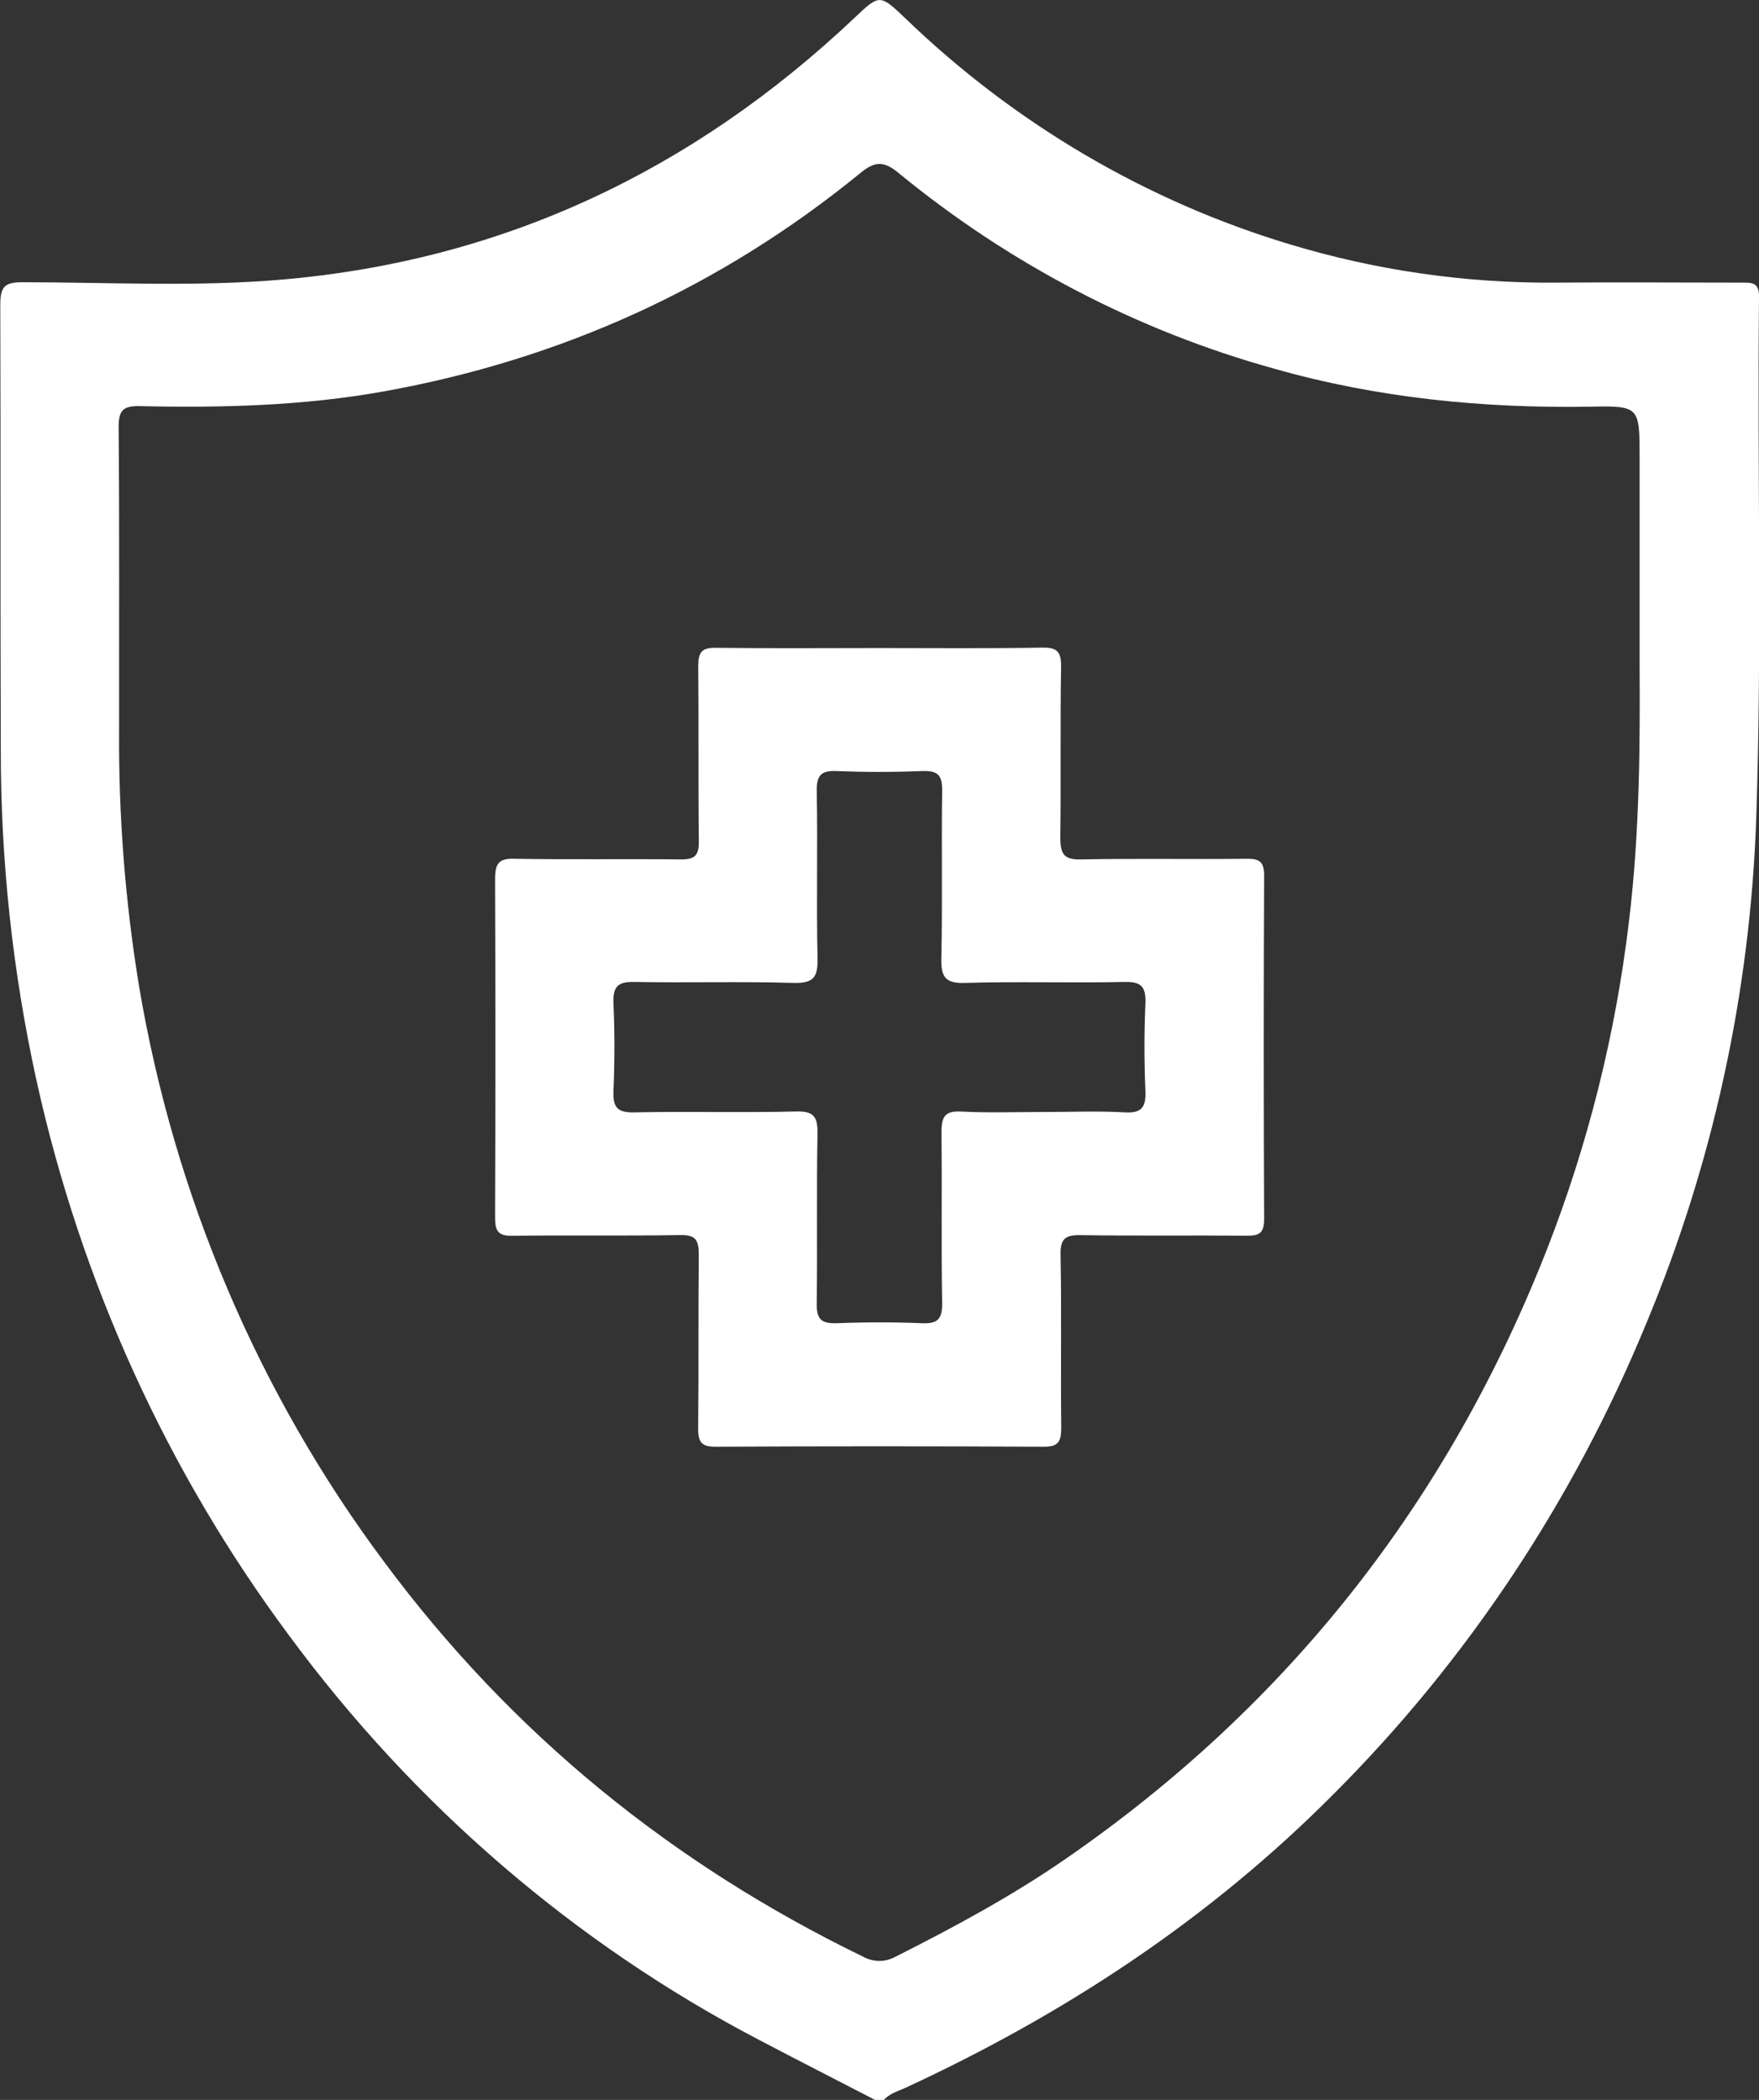 <svg width="31" height="37" viewBox="0 0 31 37" fill="none" xmlns="http://www.w3.org/2000/svg">
<rect x="0" y="0" width="31" height="37" fill="#333333" stroke="none"/>
<g clip-path="url(#clip0_126_162)">
<path d="M15.429 37.004C14.746 36.65 14.06 36.301 13.378 35.943C10.135 34.248 7.304 31.813 5.097 28.82C2.944 25.928 1.423 22.583 0.639 19.019C0.221 17.111 0.012 15.16 0.014 13.204C0.004 10.595 0.014 7.987 0.005 5.379C0.005 5.069 0.065 4.974 0.382 4.973C1.916 4.973 3.454 5.059 4.985 4.925C8.85 4.589 12.2 3.019 15.061 0.313C15.498 -0.102 15.507 -0.104 15.945 0.313C17.876 2.177 20.202 3.545 22.735 4.306C24.255 4.765 25.832 4.992 27.416 4.98C28.508 4.971 29.601 4.98 30.695 4.98C30.87 4.98 31.004 4.969 31 5.232C30.969 8.299 31.054 11.366 30.951 14.432C30.843 17.502 30.183 20.524 29.004 23.341C27.724 26.447 25.857 29.255 23.515 31.599C21.311 33.82 18.759 35.49 15.966 36.783C15.831 36.846 15.679 36.883 15.574 37.004H15.429ZM28.896 11.764V8.073C28.896 7.16 28.896 7.148 28.012 7.166C26.131 7.196 24.272 7.012 22.455 6.496C20.045 5.827 17.793 4.654 15.836 3.048C15.581 2.837 15.421 2.835 15.164 3.048C12.686 5.071 9.878 6.335 6.772 6.895C5.346 7.152 3.905 7.188 2.462 7.156C2.176 7.15 2.089 7.223 2.091 7.531C2.106 9.306 2.097 11.081 2.099 12.856C2.088 14.366 2.205 15.873 2.448 17.361C3.069 21.061 4.552 24.548 6.768 27.517C9.025 30.561 11.861 32.849 15.206 34.474C15.295 34.524 15.395 34.551 15.497 34.551C15.598 34.551 15.698 34.524 15.788 34.474C16.823 33.952 17.844 33.402 18.802 32.738C22.675 30.059 25.508 26.491 27.264 22.011C27.985 20.166 28.47 18.23 28.706 16.254C28.909 14.601 28.901 12.948 28.896 11.761V11.764Z" fill="white"/>
<path d="M15.503 11.418C16.457 11.418 17.411 11.427 18.364 11.411C18.619 11.407 18.705 11.47 18.7 11.75C18.683 12.748 18.7 13.754 18.687 14.755C18.687 15.05 18.749 15.149 19.048 15.143C20.024 15.123 21.001 15.143 21.979 15.131C22.197 15.131 22.28 15.184 22.279 15.432C22.27 17.448 22.27 19.465 22.279 21.481C22.279 21.738 22.181 21.774 21.972 21.773C20.994 21.764 20.017 21.778 19.041 21.763C18.779 21.759 18.682 21.822 18.691 22.118C18.71 23.132 18.691 24.147 18.703 25.161C18.703 25.408 18.645 25.492 18.395 25.491C16.464 25.481 14.533 25.481 12.603 25.491C12.341 25.491 12.302 25.386 12.304 25.151C12.315 24.137 12.304 23.122 12.315 22.108C12.315 21.842 12.255 21.757 11.988 21.762C10.999 21.778 10.011 21.762 9.022 21.774C8.76 21.779 8.724 21.668 8.725 21.435C8.732 19.455 8.732 17.474 8.725 15.494C8.725 15.216 8.788 15.122 9.069 15.131C10.046 15.149 11.023 15.131 12 15.143C12.24 15.143 12.319 15.08 12.316 14.822C12.303 13.796 12.316 12.77 12.305 11.743C12.305 11.496 12.364 11.41 12.614 11.414C13.573 11.426 14.539 11.418 15.503 11.418ZM18.398 19.593C18.875 19.593 19.352 19.573 19.828 19.6C20.13 19.617 20.198 19.502 20.186 19.21C20.164 18.705 20.164 18.196 20.186 17.69C20.198 17.398 20.126 17.296 19.827 17.302C18.885 17.322 17.943 17.291 17.002 17.319C16.652 17.329 16.582 17.209 16.59 16.873C16.611 15.895 16.59 14.917 16.604 13.94C16.61 13.644 16.517 13.577 16.248 13.586C15.749 13.606 15.248 13.606 14.749 13.586C14.487 13.575 14.388 13.645 14.394 13.941C14.413 14.918 14.386 15.896 14.408 16.873C14.416 17.21 14.347 17.326 13.996 17.319C13.055 17.291 12.113 17.319 11.171 17.302C10.871 17.296 10.8 17.399 10.812 17.69C10.834 18.197 10.834 18.705 10.812 19.212C10.8 19.502 10.869 19.606 11.171 19.6C12.123 19.58 13.077 19.608 14.03 19.584C14.351 19.575 14.414 19.684 14.407 19.991C14.389 20.981 14.407 21.971 14.394 22.96C14.388 23.256 14.482 23.323 14.749 23.315C15.249 23.295 15.75 23.295 16.249 23.315C16.511 23.326 16.609 23.255 16.604 22.96C16.586 21.962 16.604 20.957 16.592 19.955C16.592 19.683 16.646 19.571 16.933 19.585C17.42 19.611 17.91 19.593 18.398 19.593Z" fill="white"/>
</g>
<defs>
<clipPath id="clip0_126_162">
<rect width="31" height="37" fill="white"/>
</clipPath>
</defs>
</svg>

